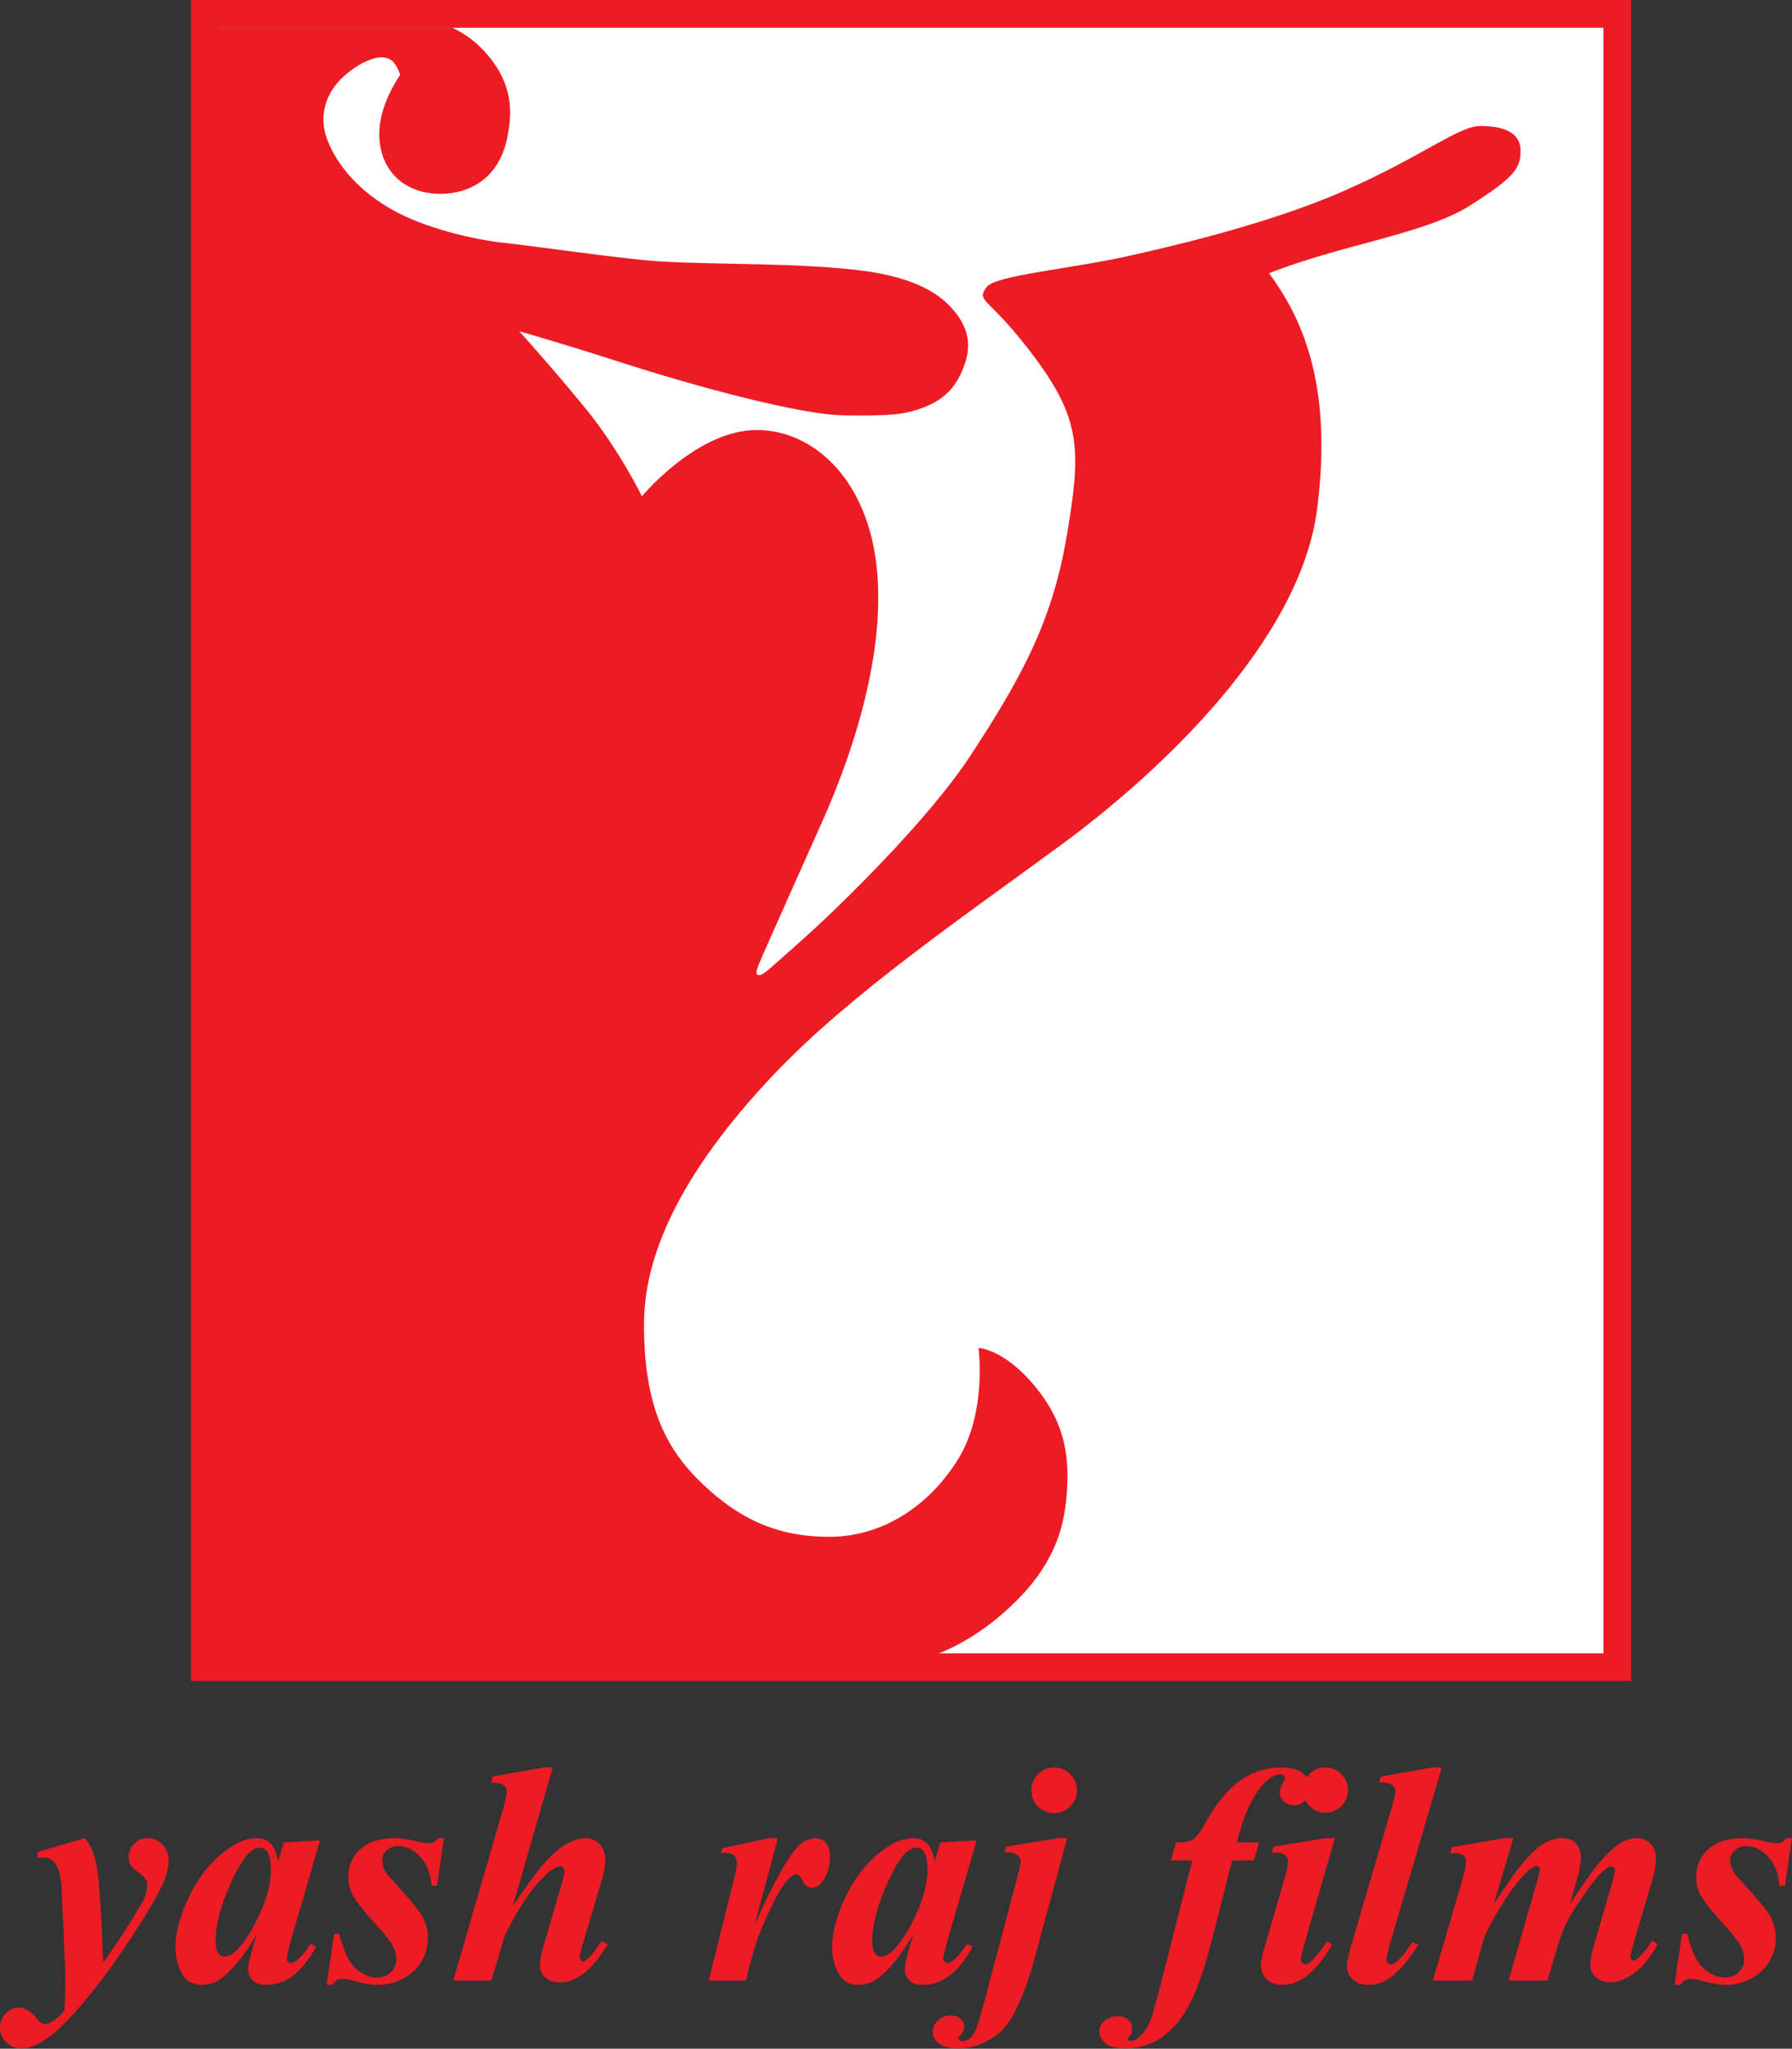 <?xml version="1.0" encoding="UTF-8" standalone="no"?>
<!-- Generator: Adobe Illustrator 23.0.3, SVG Export Plug-In . SVG Version: 6.00 Build 0)  -->

<svg
   version="1.1"
   id="svg2383"
   x="0px"
   y="0px"
   viewBox="0 0 874.549 1000"
   xml:space="preserve"
   sodipodi:docname="Yash Raj Films.svg"
   width="874.549"
   height="1000"
   inkscape:version="1.1.1 (3bf5ae0d25, 2021-09-20)"
   xmlns:inkscape="http://www.inkscape.org/namespaces/inkscape"
   xmlns:sodipodi="http://sodipodi.sourceforge.net/DTD/sodipodi-0.dtd"
   xmlns="http://www.w3.org/2000/svg"
   xmlns:svg="http://www.w3.org/2000/svg"><rect x="0" y="0" width="874.549" height="1000" fill="#333333" stroke="none"/><defs
   id="defs97">
	
	
	
	

		
		
		
		
		
		
		
		
		
		
	</defs><sodipodi:namedview
   id="namedview95"
   pagecolor="#ffffff"
   bordercolor="#666666"
   borderopacity="1.0"
   inkscape:pageshadow="2"
   inkscape:pageopacity="0.0"
   inkscape:pagecheckerboard="0"
   showgrid="false"
   inkscape:zoom="0.35355339"
   inkscape:cx="360.62446"
   inkscape:cy="448.3057"
   inkscape:window-width="1366"
   inkscape:window-height="705"
   inkscape:window-x="-8"
   inkscape:window-y="-8"
   inkscape:window-maximized="1"
   inkscape:current-layer="svg2383" />
<style
   type="text/css"
   id="style2">
	.st0{fill:#EE1B22;}
	.st1{fill:#FFCA08;}
	.st2{fill:#0B4DA3;}
</style>

<g
   id="g33634"><g
     id="g28185"
     style="display:inline"
     transform="matrix(1.922,0,0,1.922,-37.631,0)"><rect
       style="opacity:1;fill:#ffffff;fill-opacity:1"
       id="rect17479"
       width="351.684"
       height="412.9"
       x="75.07"
       y="7" /><path
       id="rect1260"
       style="display:inline;opacity:1;fill:#ed1b24;fill-opacity:1;fill-rule:evenodd;stroke-width:1.845"
       d="M 68.07,0 V 426.9 H 433.754 V 0 Z m 7,7 H 426.754 V 419.9 H 75.07 Z" /><path
       id="path10"
       style="display:inline;opacity:1;fill:#ed1b24;fill-opacity:1;stroke-width:1.343"
       class="st0"
       d="M 75.07,7 V 419.9 H 257.951 c 3.319,-1.327 9.739,-4.352 16.613,-10.451 8.538,-7.575 14.272,-15.876 15.627,-27.535 1.355,-11.659 -0.153,-20.625 -7.926,-29.98 -7.773,-9.356 -14.217,-9.621 -14.217,-9.621 0,0 2.176,16.204 -5.094,28.098 -7.27,11.894 -19.2,19.879 -32.736,19.879 -13.536,0 -23.062,-4.695 -32.213,-13.387 -9.151,-8.691 -14.979,-19.543 -14.902,-40.867 0.077,-21.324 13.999,-43.267 33.303,-63.52 19.304,-20.253 47.621,-39.577 72.693,-58.016 25.073,-18.438 60.576,-51.73 64.906,-85.141 4.33,-33.41 -4.911,-49.963 -12.176,-59.969 18.393,-7.309 39.593,-9.94 50.986,-17.18 11.393,-7.239 12.966,-9.535 12.846,-14.158 -0.12,-4.623 -4.721,-6.073 -10.244,-6.051 -5.524,0.022 -14.572,7.676 -34.682,16.527 -20.239,8.908 -47.281,14.802 -53.195,16.166 -16.144,3.723 -35.295,5.115 -37.508,8.289 -2.732,3.918 0.707,2.175 12.391,17.936 11.684,15.761 11.668,23.689 8.035,45.105 -3.633,21.416 -11.091,35.533 -24.717,56.242 -10.459,15.895 -32.693,37.711 -42.43,46.385 -9.736,8.674 -10.072,9.119 -11.221,8.961 -1.149,-0.158 0.067,-2.565 2.67,-8.471 3.242,-7.355 8.686,-19.484 13.525,-30.318 9.1,-20.375 16.559,-45.683 13.674,-66.654 -2.885,-20.972 -15.998,-32.749 -29.871,-32.965 -15.402,-0.239 -29.51,16.832 -29.51,16.832 0,0 -5.66,-11.636 -14.148,-22.086 -8.488,-10.45 -17.004,-19.816 -17.004,-19.816 0,0 8.962,2.462 25.686,7.854 18.733,6.039 45.58,13.373 56.865,13.498 11.285,0.125 15.153,-0.07 20.352,-2.102 5.863,-2.291 8.765,-6.118 10.508,-11.877 1.743,-5.759 -0.632,-10.757 -5.338,-14.969 -4.706,-4.212 -12.181,-6.632 -20.57,-7.75 -17.415,-2.321 -43.097,-1.387 -56.109,-2.75 -13.012,-1.363 -26.986,-3.459 -35.135,-4.344 -8.149,-0.885 -20.284,-3.806 -28.424,-8.381 -8.14,-4.575 -13.931,-10.932 -16.545,-17.742 -2.614,-6.81 0.199,-12.609 4.066,-16.107 3.868,-3.499 7.896,-5.174 10.285,-4.865 2.39,0.309 3.271,2.082 4.129,4.371 -4.269,6.538 -6.414,13.24 -4.752,19.545 1.99,7.547 8.562,10.826 15.182,10.721 6.619,-0.105 14.372,-3.367 16.686,-13.939 1.838,-8.401 0.647,-15.096 -5.416,-21.902 C 140.486,10.688 137.805,8.599 134.332,7 Z" /></g><g
     id="g31333"
     transform="matrix(1.922,0,0,1.922,-37.631,0)"
     style="fill:#ed1b24;fill-opacity:1"><path
       d="m 29.098,470.329 12.018,-3.512 q 1.444,1.795 2.029,3.395 1.054,2.77 1.483,7.648 0.819,9.599 1.132,20.485 4.175,-5.502 9.56,-14.554 1.639,-2.731 1.639,-5.151 0,-1.522 -1.912,-2.887 -1.873,-1.366 -2.341,-2.107 -0.468,-0.78 -0.468,-1.99 0,-1.951 1.405,-3.395 1.444,-1.444 3.473,-1.444 2.146,0 3.707,1.639 1.6,1.639 1.6,3.863 0,2.614 -1.483,6.087 -1.444,3.434 -6.828,11.823 -6.907,10.73 -13.54,18.573 -4.253,4.995 -6.867,7.18 -2.614,2.224 -5.424,3.512 -1.678,0.741 -3.317,0.741 -2.224,0 -3.785,-1.561 -1.6,-1.561 -1.6,-3.707 0,-2.146 1.444,-3.629 1.405,-1.483 3.317,-1.483 2.38,0 4.37,2.497 1.327,1.678 2.185,1.678 0.897,0 1.756,-0.507 1.171,-0.624 3.278,-2.887 0.234,-4.877 0.234,-7.375 0,-3.356 -0.312,-9.443 l -0.663,-14.867 q -0.351,-4.097 -1.756,-5.892 -1.093,-1.327 -2.848,-1.327 -0.663,0 -1.483,0.117 z"
       id="path31170"
       style="font-style:italic;font-weight:bold;font-size:79.913px;line-height:1.25;font-family:'Times New Roman';-inkscape-font-specification:'Times New Roman,  Bold Italic';letter-spacing:0.03px;fill:#ed1b24;fill-opacity:1;stroke-width:1.998" /><path
       d="m 100.846,467.363 -7.57,25.948 -0.78,3.161 q -0.117,0.585 -0.117,0.858 0,0.468 0.312,0.819 0.351,0.351 0.702,0.351 0.819,0 2.263,-1.249 0.585,-0.507 2.809,-3.59 l 1.366,0.702 q -2.77,5.073 -5.931,7.414 -3.122,2.302 -6.75,2.302 -2.224,0 -3.395,-1.132 -1.171,-1.171 -1.171,-2.926 0,-1.522 1.249,-5.658 l 0.936,-3.161 q -4.526,7.765 -8.701,11.004 -2.419,1.873 -5.151,1.873 -3.59,0 -5.19,-2.926 -1.6,-2.966 -1.6,-6.672 0,-5.502 3.356,-12.603 3.356,-7.141 8.818,-11.472 4.487,-3.59 8.428,-3.59 2.185,0 3.512,1.288 1.327,1.249 1.951,4.604 l 1.405,-4.799 z m -12.486,7.414 q 0,-3.161 -0.975,-4.565 -0.702,-0.975 -1.912,-0.975 -1.21,0 -2.497,1.171 -2.614,2.419 -5.658,9.833 -3.005,7.375 -3.005,12.759 0,2.068 0.663,3.005 0.702,0.897 1.522,0.897 1.756,0 3.551,-2.029 2.575,-2.887 4.643,-7.063 3.668,-7.336 3.668,-13.033 z"
       id="path31172"
       style="font-style:italic;font-weight:bold;font-size:79.913px;line-height:1.25;font-family:'Times New Roman';-inkscape-font-specification:'Times New Roman,  Bold Italic';letter-spacing:0.03px;fill:#ed1b24;fill-opacity:1;stroke-width:1.998" /><path
       d="m 132.287,466.817 -1.717,12.057 h -1.444 q -0.312,-4.682 -2.887,-7.375 -2.536,-2.692 -5.463,-2.692 -1.795,0 -2.966,1.054 -1.171,1.054 -1.171,2.536 0,1.249 0.507,2.341 0.507,1.093 2.263,2.966 6.165,6.633 7.492,9.131 1.327,2.497 1.327,5.346 0,3.083 -1.561,5.853 -1.561,2.731 -4.682,4.409 -3.083,1.639 -6.438,1.639 -2.263,0 -5.58,-0.897 -2.185,-0.624 -3.278,-0.624 -0.975,0 -1.522,0.312 -0.546,0.273 -1.21,1.21 h -1.444 l 1.912,-12.994 h 1.249 q 1.366,4.721 2.536,6.75 1.21,1.99 3.2,3.2 1.99,1.171 3.824,1.171 2.146,0 3.551,-1.327 1.405,-1.366 1.405,-3.239 0,-1.834 -0.936,-3.551 -0.897,-1.717 -4.214,-5.346 -4.565,-4.956 -6.009,-7.648 -1.015,-1.951 -1.015,-4.448 0,-4.214 3.044,-7.024 3.083,-2.809 8.623,-2.809 2.419,0 5.931,0.858 1.756,0.429 2.809,0.429 1.522,0 2.458,-1.288 z"
       id="path31174"
       style="font-style:italic;font-weight:bold;font-size:79.913px;line-height:1.25;font-family:'Times New Roman';-inkscape-font-specification:'Times New Roman,  Bold Italic';letter-spacing:0.03px;fill:#ed1b24;fill-opacity:1;stroke-width:1.998" /><path
       d="m 159.943,448.868 -10.145,35.157 q 5.268,-7.765 7.648,-10.496 3.551,-3.941 6.087,-5.307 2.575,-1.405 4.917,-1.405 1.99,0 3.395,1.522 1.444,1.483 1.444,3.98 0,2.107 -0.936,5.268 l -4.956,16.622 q -0.663,2.185 -0.663,2.926 0,0.351 0.273,0.663 0.273,0.273 0.624,0.273 0.468,0 0.936,-0.39 1.249,-0.975 2.653,-3.122 0.351,-0.546 1.132,-1.639 l 1.522,0.858 q -3.356,5.541 -6.36,7.609 -3.005,2.068 -5.697,2.068 -2.419,0 -3.785,-1.249 -1.366,-1.249 -1.366,-3.122 0,-1.717 0.936,-4.877 l 4.838,-16.622 q 0.468,-1.717 0.468,-2.497 0,-0.429 -0.351,-0.741 -0.312,-0.351 -0.741,-0.351 -1.405,0 -3.863,2.341 -5.073,4.799 -10.145,15.062 l -3.473,11.589 h -9.677 l 12.799,-44.092 q 0.78,-2.809 0.78,-4.019 0,-0.975 -0.78,-1.522 -1.015,-0.741 -3.122,-0.624 l 0.273,-1.561 12.994,-2.302 z"
       id="path31176"
       style="font-style:italic;font-weight:bold;font-size:79.913px;line-height:1.25;font-family:'Times New Roman';-inkscape-font-specification:'Times New Roman,  Bold Italic';letter-spacing:0.03px;fill:#ed1b24;fill-opacity:1;stroke-width:1.998" /><path
       d="m 217.09,466.817 -5.892,21.929 q 7.258,-16.037 10.926,-19.744 2.146,-2.185 4.526,-2.185 1.639,0 2.653,1.21 1.015,1.171 1.015,3.356 0,3.785 -1.834,6.36 -1.171,1.639 -2.614,1.639 -1.561,0 -2.341,-1.444 -0.78,-1.444 -1.093,-1.678 -0.312,-0.273 -0.663,-0.273 -0.39,0 -0.819,0.234 -0.858,0.468 -2.263,2.302 -1.366,1.795 -3.395,6.048 -2.029,4.253 -3.161,7.219 -1.132,2.926 -3.161,11.199 h -9.443 l 6.438,-25.87 q 0.702,-2.887 0.702,-3.824 0,-1.054 -0.39,-1.639 -0.351,-0.585 -1.015,-0.858 -0.624,-0.273 -2.653,-0.273 l 0.351,-1.132 11.784,-2.575 z"
       id="path31178"
       style="font-style:italic;font-weight:bold;font-size:79.913px;line-height:1.25;font-family:'Times New Roman';-inkscape-font-specification:'Times New Roman,  Bold Italic';letter-spacing:0.03px;fill:#ed1b24;fill-opacity:1;stroke-width:1.998" /><path
       d="m 267.572,467.363 -7.57,25.948 -0.78,3.161 q -0.117,0.585 -0.117,0.858 0,0.468 0.312,0.819 0.351,0.351 0.702,0.351 0.819,0 2.263,-1.249 0.585,-0.507 2.809,-3.59 l 1.366,0.702 q -2.77,5.073 -5.931,7.414 -3.122,2.302 -6.75,2.302 -2.224,0 -3.395,-1.132 -1.171,-1.171 -1.171,-2.926 0,-1.522 1.249,-5.658 l 0.936,-3.161 q -4.526,7.765 -8.701,11.004 -2.419,1.873 -5.151,1.873 -3.59,0 -5.19,-2.926 -1.6,-2.966 -1.6,-6.672 0,-5.502 3.356,-12.603 3.356,-7.141 8.818,-11.472 4.487,-3.59 8.428,-3.59 2.185,0 3.512,1.288 1.327,1.249 1.951,4.604 l 1.405,-4.799 z m -12.486,7.414 q 0,-3.161 -0.976,-4.565 -0.702,-0.975 -1.912,-0.975 -1.21,0 -2.497,1.171 -2.614,2.419 -5.658,9.833 -3.005,7.375 -3.005,12.759 0,2.068 0.663,3.005 0.702,0.897 1.522,0.897 1.756,0 3.551,-2.029 2.575,-2.887 4.643,-7.063 3.668,-7.336 3.668,-13.033 z"
       id="path31180"
       style="font-style:italic;font-weight:bold;font-size:79.913px;line-height:1.25;font-family:'Times New Roman';-inkscape-font-specification:'Times New Roman,  Bold Italic';letter-spacing:0.03px;fill:#ed1b24;fill-opacity:1;stroke-width:1.998" /><path
       d="m 287.268,448.868 q 2.419,0 4.097,1.717 1.678,1.678 1.678,4.097 0,2.38 -1.717,4.097 -1.678,1.678 -4.058,1.678 -2.419,0 -4.136,-1.678 -1.678,-1.717 -1.678,-4.097 0,-2.419 1.678,-4.097 1.717,-1.717 4.136,-1.717 z m 3.278,17.949 -8.311,30.709 q -2.575,9.404 -5.775,14.867 -2.224,3.824 -5.97,5.814 -3.707,2.029 -7.648,2.029 -3.278,0 -4.838,-1.288 -1.6,-1.288 -1.6,-2.926 0,-1.639 1.327,-2.926 1.288,-1.249 3.317,-1.249 1.561,0 2.458,0.819 0.897,0.858 0.897,2.029 0,1.132 -1.054,2.263 -0.429,0.468 -0.429,0.702 0,0.273 0.273,0.468 0.234,0.234 0.741,0.234 1.717,0 2.966,-1.951 0.858,-1.288 3.044,-9.677 l 7.96,-30.045 q 0.858,-3.239 0.858,-4.058 0,-0.78 -0.858,-1.483 -0.858,-0.741 -2.263,-0.741 -0.429,0 -1.015,0.039 l 0.429,-1.483 13.15,-2.146 z"
       id="path31182"
       style="font-style:italic;font-weight:bold;font-size:79.913px;line-height:1.25;font-family:'Times New Roman';-inkscape-font-specification:'Times New Roman,  Bold Italic';letter-spacing:0.03px;fill:#ed1b24;fill-opacity:1;stroke-width:1.998" /><path
       d="m 332.435,472.475 -4.565,18.027 q -3.2,12.759 -6.243,18.495 -3.044,5.736 -7.141,8.467 -4.058,2.77 -9.326,2.77 -3.317,0 -4.877,-1.288 -1.561,-1.249 -1.561,-2.966 0,-1.6 1.288,-2.77 1.288,-1.171 3.395,-1.171 1.756,0 2.692,0.897 0.936,0.897 0.936,2.263 0,1.249 -0.585,1.834 -0.585,0.624 -0.585,0.819 l 0.195,0.273 q 0.234,0.195 0.546,0.195 1.171,0 1.99,-0.741 2.068,-1.834 3.083,-4.448 0.702,-1.795 2.692,-9.482 l 7.96,-31.177 h -5.424 l 1.288,-4.565 q 2.926,0.039 4.253,-0.741 1.327,-0.78 2.809,-3.512 4.292,-7.921 9.053,-11.355 4.76,-3.434 10.613,-3.434 3.746,0 5.424,1.444 1.717,1.444 1.717,3.746 0,2.029 -1.132,3.239 -1.132,1.171 -2.809,1.171 -1.561,0 -2.575,-0.975 -1.015,-0.976 -1.015,-2.341 0,-0.975 0.624,-2.068 0.663,-1.093 0.663,-1.483 0,-0.429 -0.312,-0.702 -0.273,-0.273 -0.741,-0.273 -2.302,0 -4.721,2.848 -3.98,4.565 -6.399,14.437 h 5.658 l -1.366,4.565 z"
       id="path31184"
       style="font-style:italic;font-weight:bold;font-size:79.913px;line-height:1.25;font-family:'Times New Roman';-inkscape-font-specification:'Times New Roman,  Bold Italic';letter-spacing:0.03px;fill:#ed1b24;fill-opacity:1;stroke-width:1.998" /><path
       d="m 356.111,448.868 q 2.419,0 4.058,1.678 1.678,1.678 1.678,4.058 0,2.38 -1.678,4.058 -1.678,1.678 -4.058,1.678 -2.341,0 -4.019,-1.678 -1.678,-1.678 -1.678,-4.058 0,-2.38 1.639,-4.058 1.678,-1.678 4.058,-1.678 z m 2.419,17.949 -7.999,27.743 q -0.663,2.38 -0.663,3.122 0,0.429 0.351,0.819 0.351,0.351 0.741,0.351 0.663,0 1.327,-0.585 1.756,-1.444 4.214,-5.229 l 1.327,0.78 q -5.892,10.262 -12.525,10.262 -2.536,0 -4.058,-1.405 -1.483,-1.444 -1.483,-3.629 0,-1.444 0.663,-3.668 l 5.424,-18.651 q 0.78,-2.692 0.78,-4.058 0,-0.858 -0.741,-1.522 -0.741,-0.663 -2.029,-0.663 -0.585,0 -1.405,0.039 l 0.507,-1.561 13.228,-2.146 z"
       id="path31186"
       style="font-style:italic;font-weight:bold;font-size:79.913px;line-height:1.25;font-family:'Times New Roman';-inkscape-font-specification:'Times New Roman,  Bold Italic';letter-spacing:0.03px;fill:#ed1b24;fill-opacity:1;stroke-width:1.998" /><path
       d="m 385.679,448.868 -12.916,43.936 q -1.132,3.902 -1.132,4.877 0,0.507 0.312,0.858 0.351,0.351 0.741,0.351 0.702,0 1.327,-0.546 1.873,-1.522 4.175,-5.151 l 1.522,0.702 q -3.707,5.931 -7.297,8.467 -2.458,1.717 -5.229,1.717 -2.575,0 -4.097,-1.366 -1.522,-1.405 -1.522,-3.356 0,-1.444 0.936,-4.643 l 10.535,-35.976 q 0.858,-2.966 0.858,-3.941 0,-0.936 -0.819,-1.483 -1.093,-0.78 -3.317,-0.663 l 0.429,-1.483 13.15,-2.302 z"
       id="path31188"
       style="font-style:italic;font-weight:bold;font-size:79.913px;line-height:1.25;font-family:'Times New Roman';-inkscape-font-specification:'Times New Roman,  Bold Italic';letter-spacing:0.03px;fill:#ed1b24;fill-opacity:1;stroke-width:1.998" /><path
       d="m 403.854,466.817 -4.995,16.779 q 5.034,-7.726 7.336,-10.418 3.395,-3.941 5.58,-5.151 2.224,-1.21 4.448,-1.21 2.536,0 3.668,1.522 1.132,1.522 1.132,3.356 0,1.912 -1.054,5.619 l -1.756,6.282 q 5.073,-7.804 7.297,-10.379 3.434,-3.98 5.97,-5.385 1.756,-1.015 3.746,-1.015 2.068,0 3.434,1.405 1.405,1.366 1.405,3.59 0,2.497 -1.171,6.477 l -4.331,14.554 q -0.976,3.239 -0.976,4.175 0,0.312 0.234,0.585 0.273,0.273 0.585,0.273 0.429,0 0.741,-0.273 1.405,-1.132 2.966,-3.317 0.351,-0.468 1.054,-1.444 l 1.327,0.858 q -2.692,5.034 -5.931,7.375 -3.2,2.341 -5.931,2.341 -2.38,0 -3.824,-1.288 -1.444,-1.327 -1.444,-3.083 0,-1.678 0.976,-5.073 l 4.409,-15.218 q 0.897,-3.161 0.897,-3.941 0,-0.273 -0.273,-0.507 -0.273,-0.273 -0.546,-0.273 -0.507,0 -1.015,0.234 -0.741,0.39 -2.302,2.029 -1.522,1.639 -4.409,5.892 -2.887,4.214 -4.019,6.594 -1.093,2.38 -2.185,6.165 l -2.38,8.038 h -9.872 l 7.297,-25.48 q 0.585,-2.068 0.585,-2.848 0,-0.273 -0.273,-0.507 -0.234,-0.234 -0.507,-0.234 -1.444,0 -4.565,3.785 -4.76,5.853 -8.662,14.086 l -3.161,11.199 h -9.95 l 7.336,-25.09 q 1.093,-3.707 1.093,-5.268 0,-0.624 -0.312,-1.054 -0.312,-0.468 -1.015,-0.702 -0.702,-0.273 -2.692,-0.273 l 0.39,-1.483 13.306,-2.302 z"
       id="path31190"
       style="font-style:italic;font-weight:bold;font-size:79.913px;line-height:1.25;font-family:'Times New Roman';-inkscape-font-specification:'Times New Roman,  Bold Italic';letter-spacing:0.03px;fill:#ed1b24;fill-opacity:1;stroke-width:1.998" /><path
       d="m 474.549,466.817 -1.717,12.057 h -1.444 q -0.312,-4.682 -2.887,-7.375 -2.536,-2.692 -5.463,-2.692 -1.795,0 -2.966,1.054 -1.171,1.054 -1.171,2.536 0,1.249 0.507,2.341 0.507,1.093 2.263,2.966 6.165,6.633 7.492,9.131 1.327,2.497 1.327,5.346 0,3.083 -1.561,5.853 -1.561,2.731 -4.682,4.409 -3.083,1.639 -6.438,1.639 -2.263,0 -5.58,-0.897 -2.185,-0.624 -3.278,-0.624 -0.975,0 -1.522,0.312 -0.546,0.273 -1.21,1.21 h -1.444 l 1.912,-12.994 h 1.249 q 1.366,4.721 2.536,6.75 1.21,1.99 3.2,3.2 1.99,1.171 3.824,1.171 2.146,0 3.551,-1.327 1.405,-1.366 1.405,-3.239 0,-1.834 -0.936,-3.551 -0.897,-1.717 -4.214,-5.346 -4.565,-4.956 -6.009,-7.648 -1.015,-1.951 -1.015,-4.448 0,-4.214 3.044,-7.024 3.083,-2.809 8.623,-2.809 2.419,0 5.931,0.858 1.756,0.429 2.809,0.429 1.522,0 2.458,-1.288 z"
       id="path31192"
       style="font-style:italic;font-weight:bold;font-size:79.913px;line-height:1.25;font-family:'Times New Roman';-inkscape-font-specification:'Times New Roman,  Bold Italic';letter-spacing:0.03px;fill:#ed1b24;fill-opacity:1;stroke-width:1.998" /></g></g></svg>
